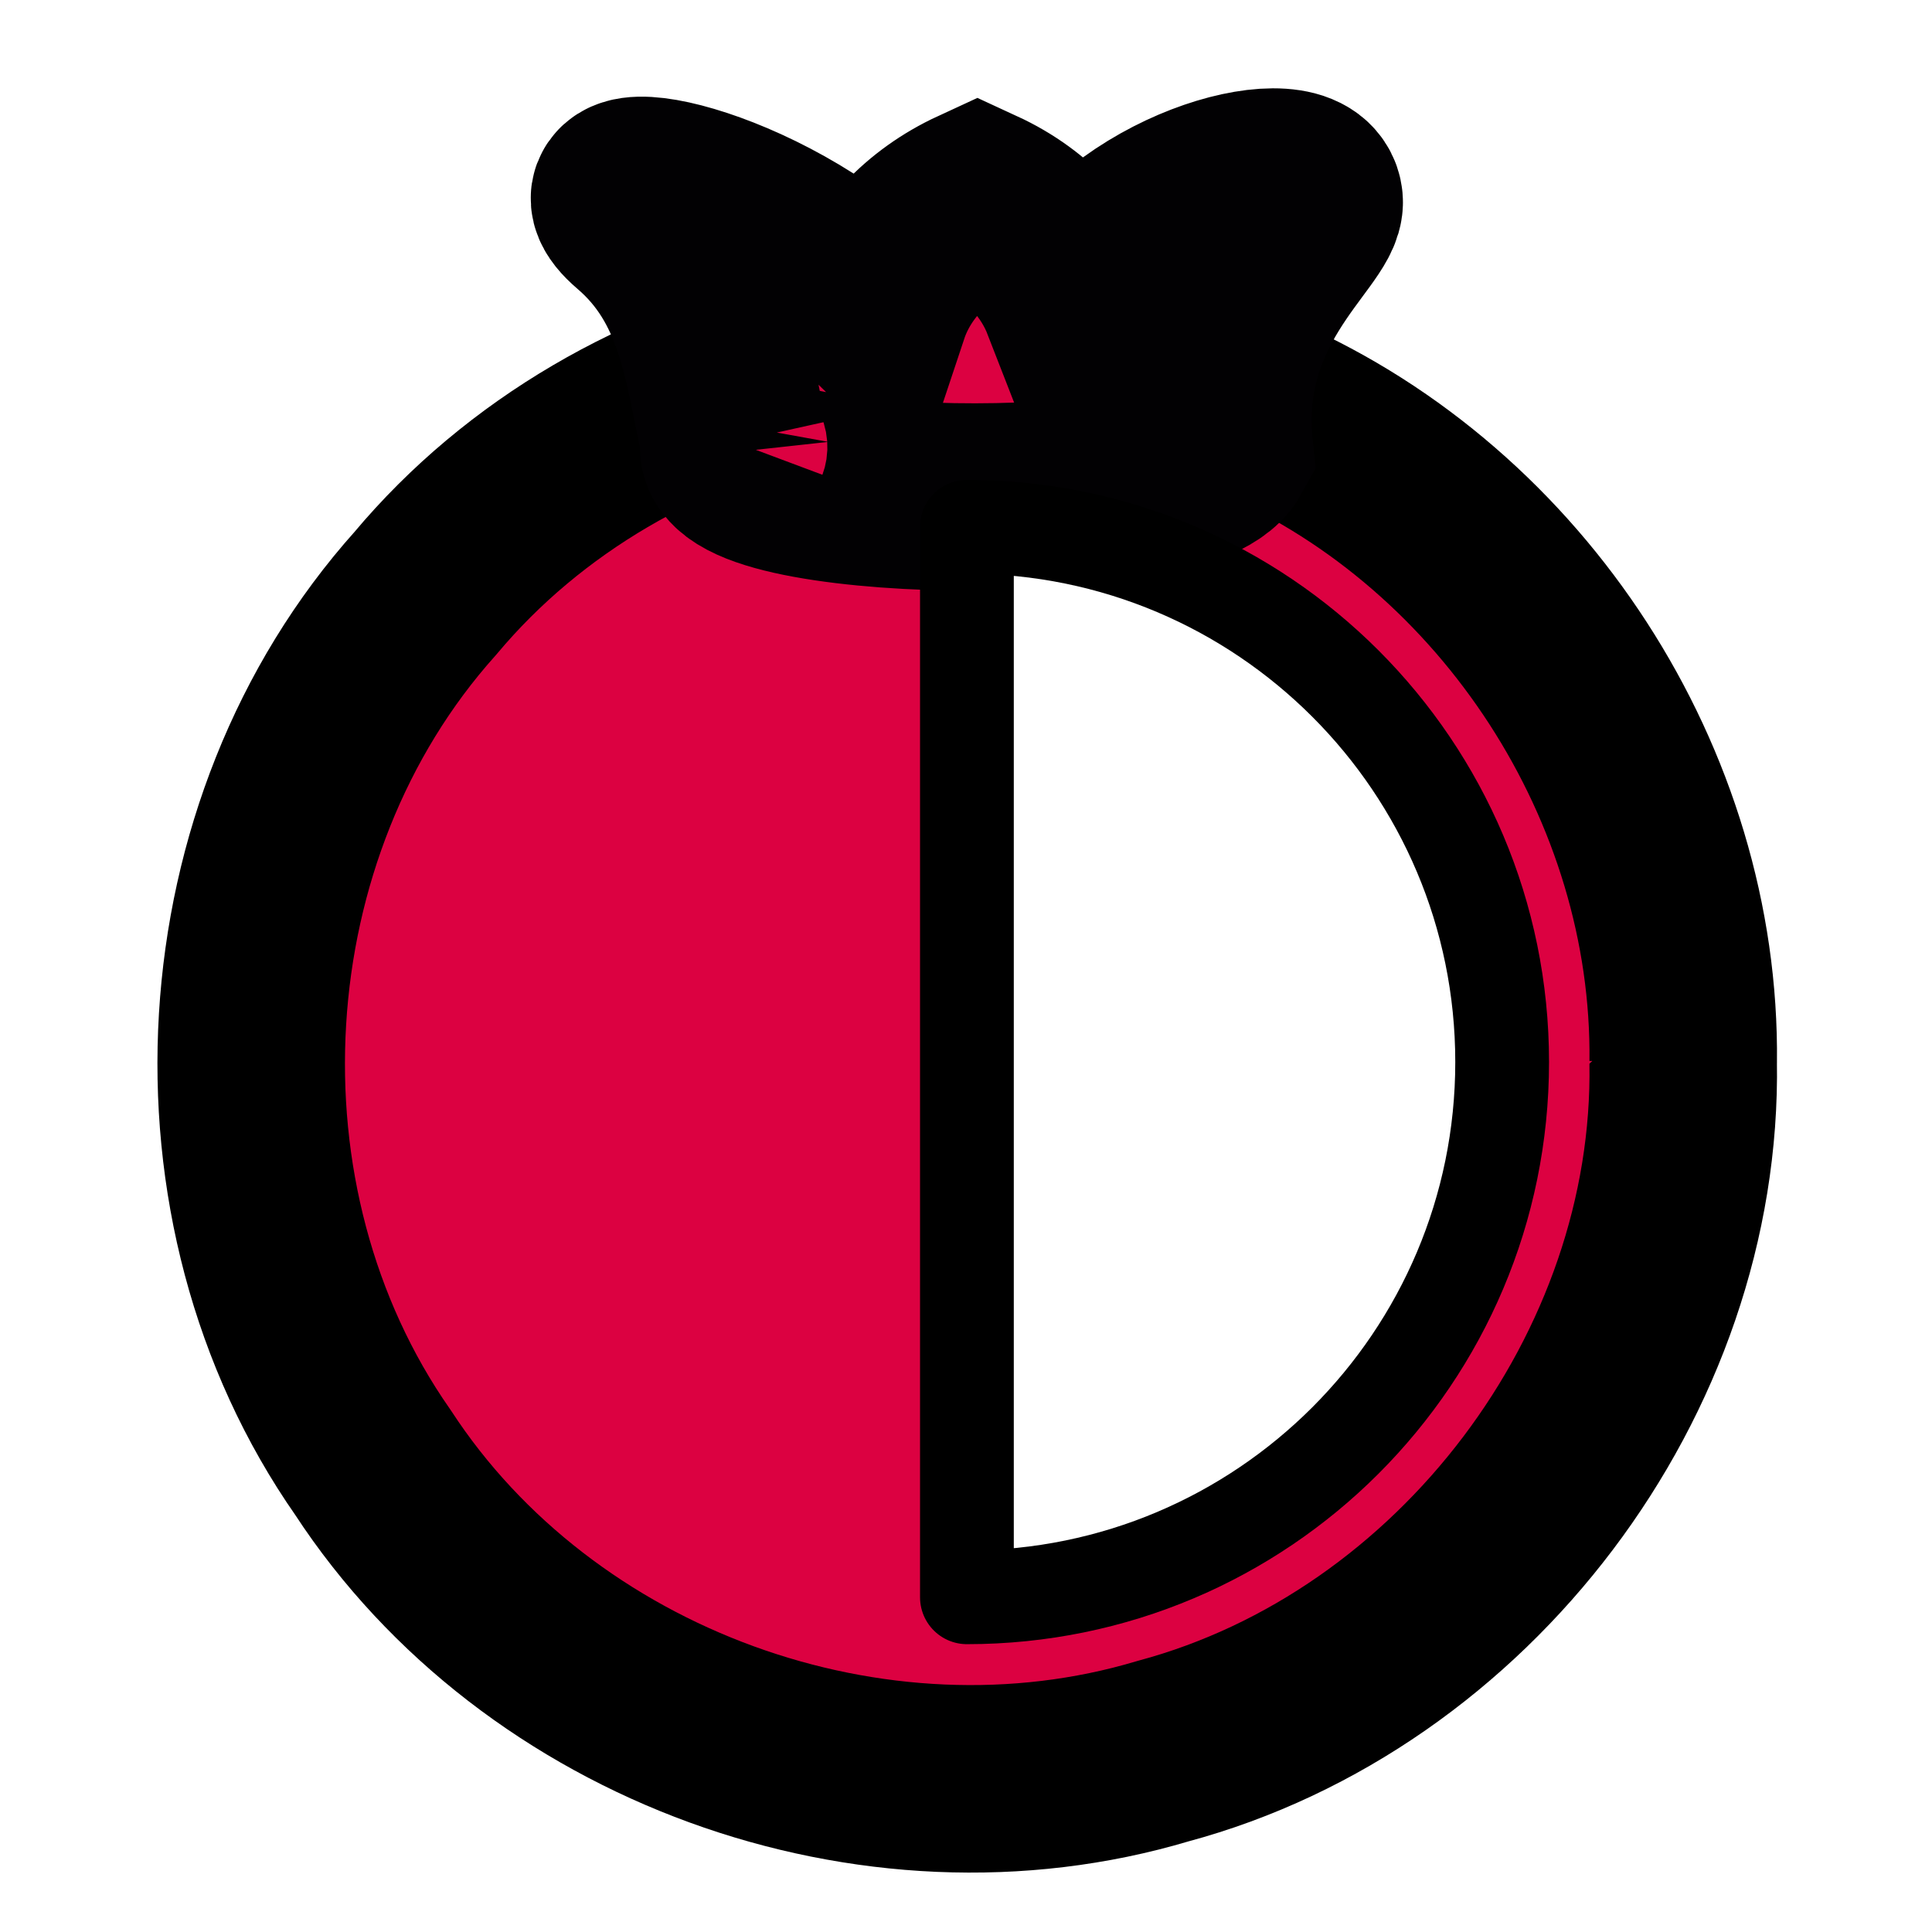 <?xml version="1.0" encoding="UTF-8" standalone="no"?>
<svg
   xmlns:dc="http://purl.org/dc/elements/1.1/"
   xmlns:cc="http://creativecommons.org/ns#"
   xmlns:rdf="http://www.w3.org/1999/02/22-rdf-syntax-ns#"
   xmlns:svg="http://www.w3.org/2000/svg"
   xmlns="http://www.w3.org/2000/svg"
   xmlns:sodipodi="http://sodipodi.sourceforge.net/DTD/sodipodi-0.dtd"
   xmlns:inkscape="http://www.inkscape.org/namespaces/inkscape"
   width="300"
   height="300"
   viewBox="0 0 79.375 79.375"
   version="1.1"
   id="svg1577"
   sodipodi:docname="logo_without_text_v1.svg"
   inkscape:version="1.0 (4035a4fb49, 2020-05-01)"
   inkscape:export-filename="D:\PersonalProjects\Dalimbe\website\public\logo_without_text_instagram_v1.png"
   inkscape:export-xdpi="102.4"
   inkscape:export-ydpi="102.4">
  <defs
     id="defs1571">
    <filter
       inkscape:collect="always"
       style="color-interpolation-filters:sRGB"
       id="filter1155"
       x="-0.294"
       width="1.557"
       y="-0.387"
       height="1.389">
      <feGaussianBlur
         inkscape:collect="always"
         stdDeviation="0.01"
         id="feGaussianBlur1157" />
    </filter>
  </defs>
  <sodipodi:namedview
     showborder="true"
     inkscape:showpageshadow="true"
     inkscape:pagecheckerboard="false"
     units="px"
     id="base"
     pagecolor="#ffffff"
     bordercolor="#666666"
     borderopacity="1.0"
     inkscape:pageopacity="1"
     inkscape:pageshadow="2"
     inkscape:zoom="2"
     inkscape:cx="40.848524"
     inkscape:cy="147.1515"
     inkscape:document-units="mm"
     inkscape:current-layer="layer1"
     inkscape:document-rotation="0"
     showgrid="false"
     fit-margin-top="10"
     fit-margin-left="10"
     fit-margin-right="10"
     fit-margin-bottom="10"
     lock-margins="true"
     inkscape:window-width="2560"
     inkscape:window-height="1351"
     inkscape:window-x="-9"
     inkscape:window-y="-9"
     inkscape:window-maximized="1" />
  <g
     inkscape:label="Layer 1"
     inkscape:groupmode="layer"
     id="layer1"
     transform="translate(-63.842,-77.003)">
    <g
       transform="matrix(1.284,0,0,1.284,-24.558,-32.236)"
       id="g854">
      <path
         d="m 122.704,119.06 c 0.172,9.983 -7.01,19.463 -16.644,22.049 -9.264,2.769 -19.989,-1.129 -25.278,-9.235 -5.78,-8.265 -5.056,-20.302 1.675,-27.812 6.339,-7.57 17.785,-10.089 26.725,-5.912 8.1,3.555 13.629,12.053 13.523,20.91 z"
         style="display:inline;fill:#dc0141;fill-opacity:1;fill-rule:evenodd;stroke:#000000;stroke-width:6;stroke-linecap:square;stroke-linejoin:bevel;stroke-miterlimit:4;stroke-dasharray:none;stroke-dashoffset:34.8;stroke-opacity:1;paint-order:stroke markers fill"
         id="path3453" />
      <path
         id="path3455"
         style="display:inline;fill:#ffffff;fill-opacity:1;stroke:none;stroke-width:3;stroke-linecap:square;stroke-linejoin:miter;stroke-miterlimit:4;stroke-dasharray:none;stroke-opacity:1;paint-order:stroke markers fill"
         d="m 116.912,119.06 c 0,9.459 -7.668,17.126 -17.126,17.126 v -34.253 c 9.459,0 17.126,7.668 17.126,17.126"
         sodipodi:nodetypes="cccc" />
      <path
         id="path3461"
         d="m 99.915,119.066 v -17.09 l 1.443,0.142 c 6.996,0.689 12.732,5.507 14.796,12.427 0.741,2.485 0.789,6.156 0.112,8.671 -1.908,7.097 -7.67,11.993 -15.06,12.799 l -1.292,0.141 z"
         style="display:inline;fill:none;fill-opacity:1;stroke:none;stroke-width:3.906;stroke-linecap:round;stroke-linejoin:round;stroke-miterlimit:4;stroke-dasharray:none;paint-order:stroke markers fill" />
      <path
         sodipodi:nodetypes="ccccccccc"
         id="path3463"
         d="m 92.353,99.216 c -0.809,2.159 14.267,2.462 15.51,0.217 -0.49,-4.694 2.961,-6.999 2.873,-7.92 -0.14,-1.469 -5.439,-0.236 -7.496,3.167 -0.441,-1.132 -1.396,-2.374 -3.117,-3.167 -1.638,0.756 -2.792,2.025 -3.268,3.454 -3.791,-3.689 -9.704,-4.746 -7.577,-2.925 2.296,1.966 2.507,4.61 3.075,7.174 z"
         style="display:inline;mix-blend-mode:lighten;fill:#dc0141;fill-opacity:1;stroke:#020103;stroke-width:6;stroke-linecap:square;stroke-linejoin:miter;stroke-miterlimit:4;stroke-dasharray:none;stroke-opacity:1;paint-order:stroke fill markers;filter:url(#filter1155)"
         inkscape:original-d="m -367.35313,126.50424 c -0.80911,2.15898 14.26688,2.46225 15.50958,0.21683 -0.48981,-4.69447 2.96111,-6.99895 2.87336,-7.91973 -0.14002,-1.4692 -5.43943,-0.2361 -7.49617,3.16735 -0.44101,-1.13232 -1.39564,-2.37427 -3.11692,-3.16735 -1.63806,0.75574 -2.79152,2.02471 -3.26775,3.45407 -3.79073,-3.68911 -9.70431,-4.74591 -7.57734,-2.9249 2.29585,1.9656 2.50686,4.61041 3.07523,7.1737 z" />
      <path
         sodipodi:nodetypes="cccc"
         d="m 116.912,119.06 c 0,9.459 -7.668,17.126 -17.126,17.126 v -34.253 c 9.459,0 17.126,7.668 17.126,17.126"
         style="display:inline;fill:#ffffff;fill-opacity:1;stroke:none;stroke-width:3;stroke-linecap:square;stroke-linejoin:miter;stroke-miterlimit:4;stroke-dasharray:none;stroke-opacity:1;paint-order:stroke fill markers"
         id="path3451" />
      <path
         id="path3459"
         style="display:inline;fill:none;fill-opacity:1;stroke:#000000;stroke-width:3;stroke-linecap:round;stroke-linejoin:round;stroke-miterlimit:4;stroke-dasharray:none;stroke-opacity:1;paint-order:markers stroke fill"
         d="m 116.912,119.06 c 0,9.459 -7.668,17.126 -17.126,17.126 v -34.253 c 9.459,0 17.126,7.668 17.126,17.126"
         sodipodi:nodetypes="cccc" />
    </g>
  </g>
</svg>
